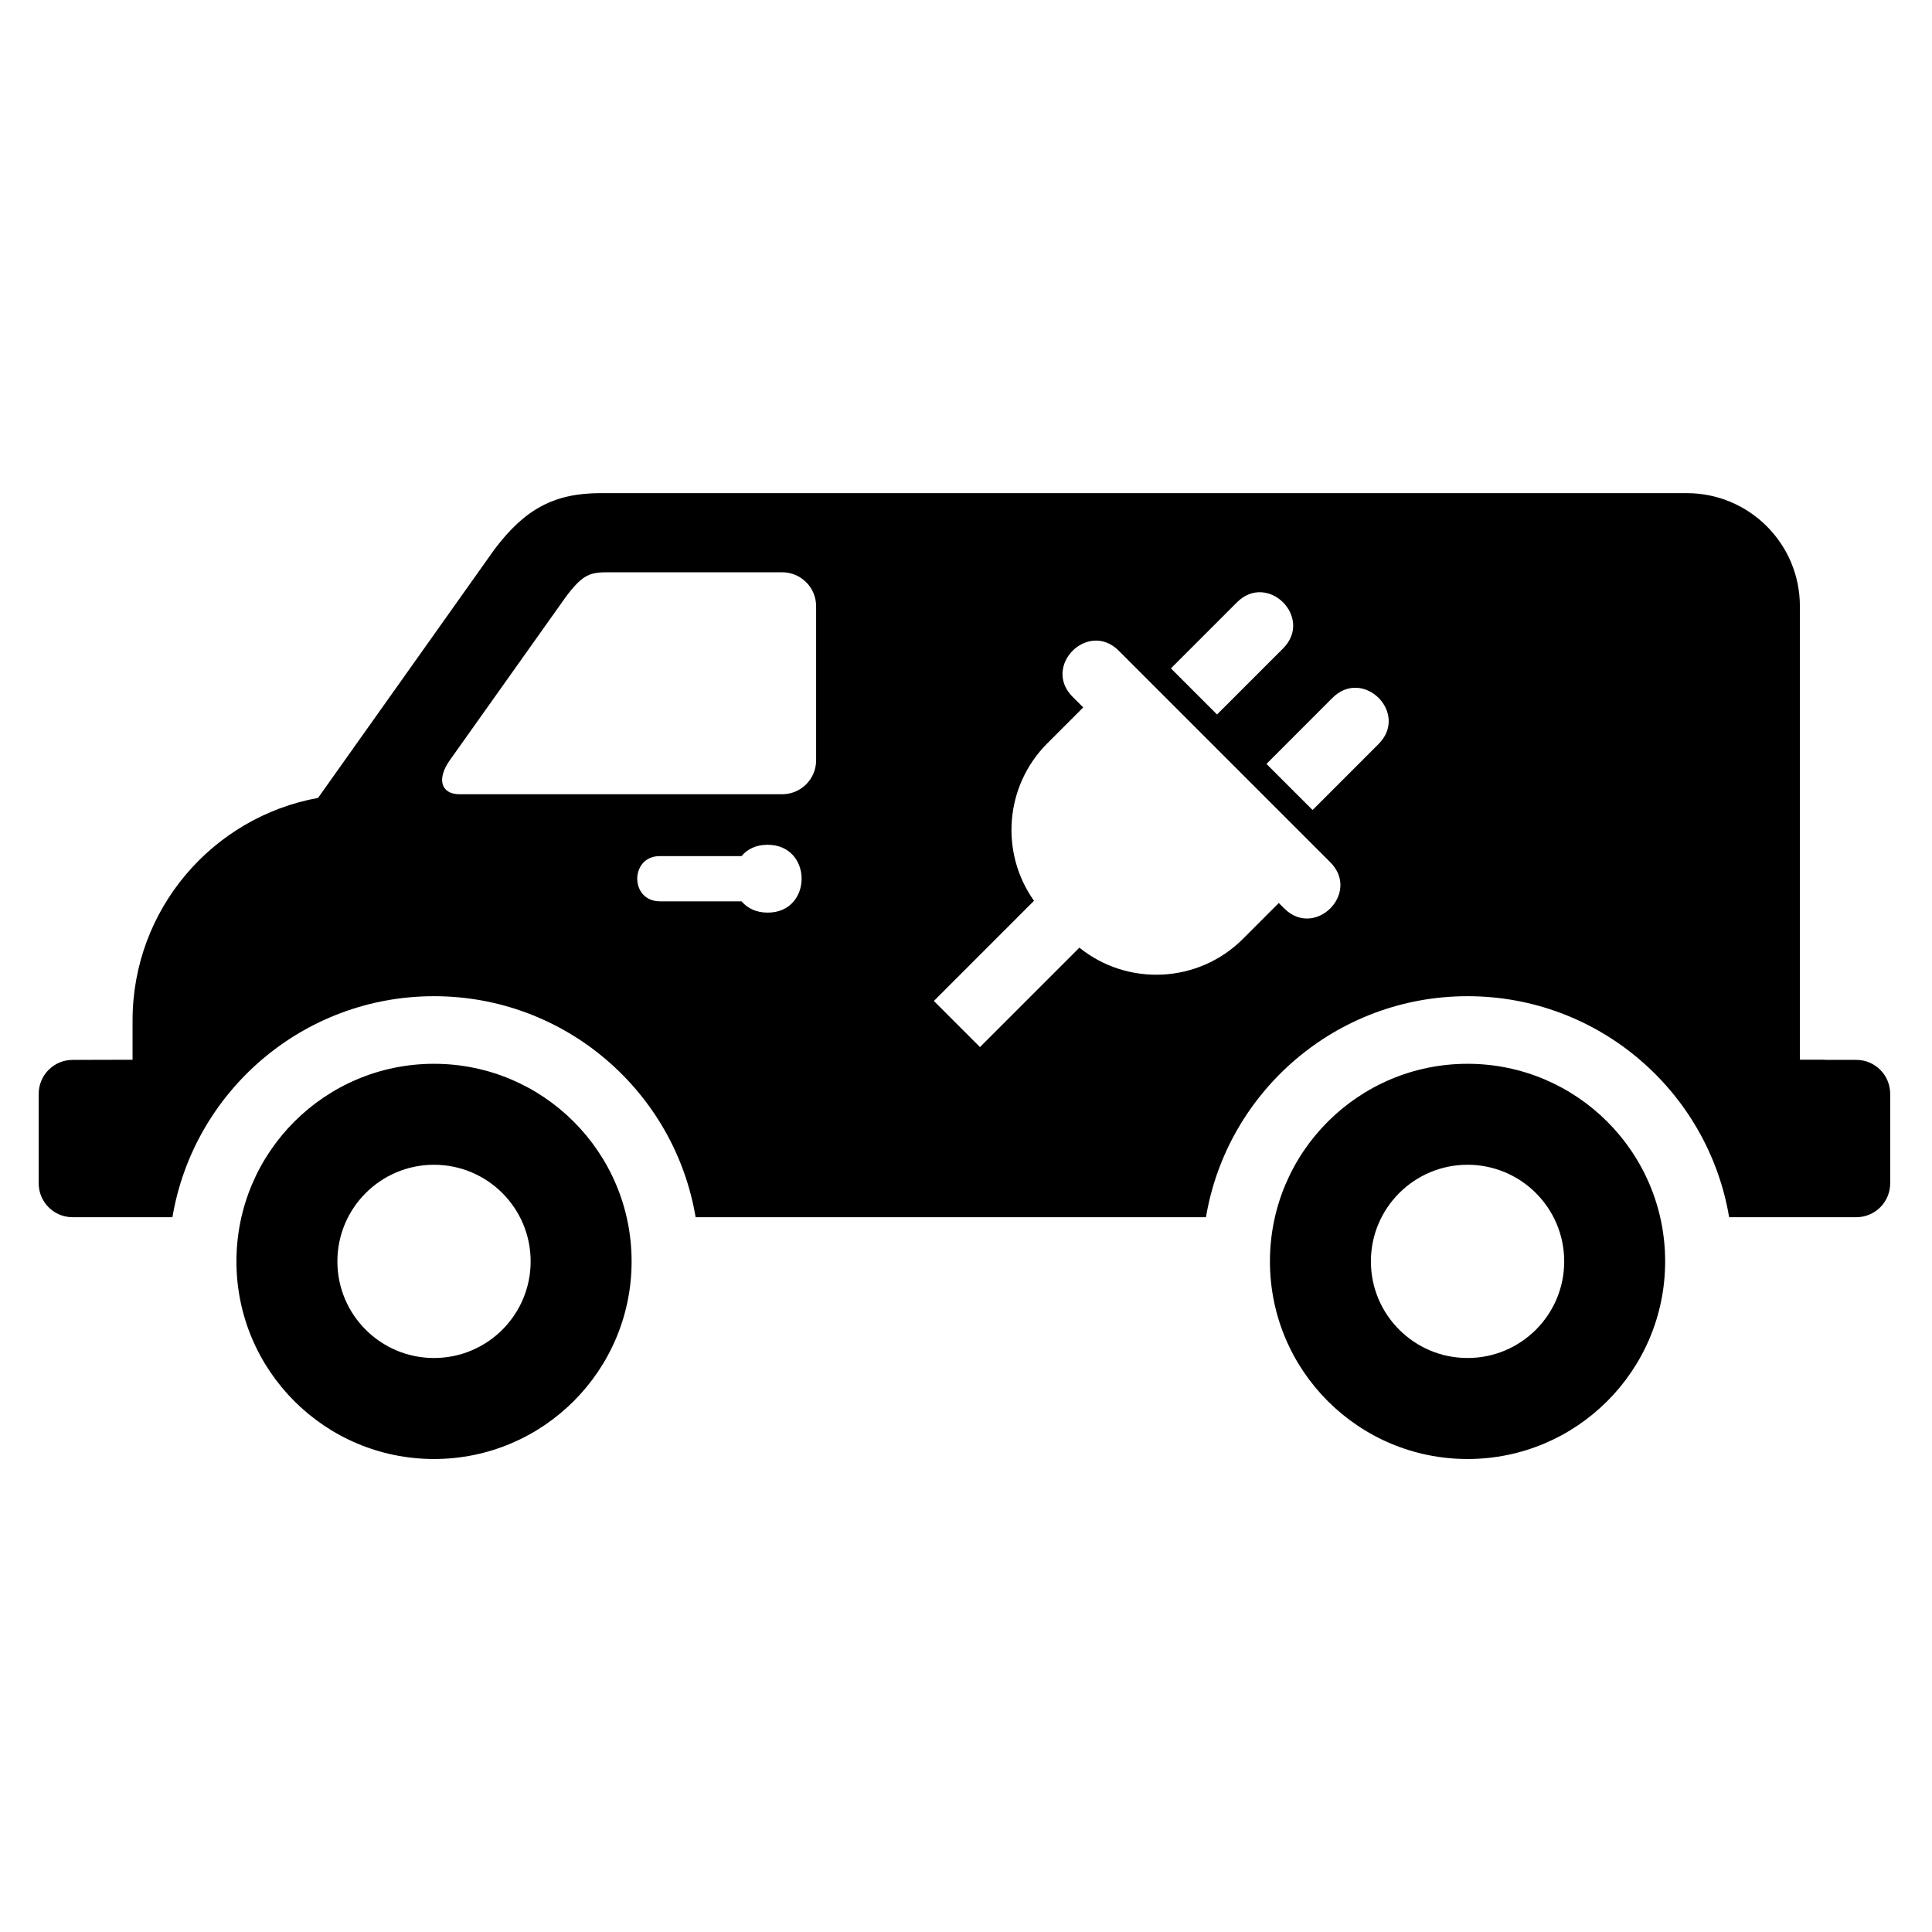 <svg height='100px' width='100px'  fill="#000000" xmlns="http://www.w3.org/2000/svg" xmlns:xlink="http://www.w3.org/1999/xlink" version="1.1" x="0px" y="0px" viewBox="0 0 100 100" enable-background="new 0 0 100 100" xml:space="preserve"><path fill="#000000" d="M32.692,65.29c0-5.647-4.579-10.228-10.227-10.228S12.238,59.641,12.238,65.29s4.579,10.228,10.227,10.228  S32.692,70.938,32.692,65.29z M17.463,65.29c0-2.763,2.24-5.002,5.002-5.002c2.763,0,5.001,2.239,5.001,5.002  c0,2.762-2.238,5-5.001,5C19.703,70.29,17.463,68.052,17.463,65.29z M86.188,65.29c0-5.647-4.578-10.228-10.227-10.228  c-5.65,0-10.229,4.578-10.229,10.228s4.578,10.228,10.229,10.228C81.609,75.518,86.188,70.938,86.188,65.29z M70.957,65.29  c0-2.763,2.242-5.002,5.004-5.002s5.002,2.239,5.002,5.002c0,2.762-2.24,5-5.002,5S70.957,68.052,70.957,65.29z M3.759,63.003h5.166  c1.089-6.492,6.737-11.44,13.54-11.44c6.804,0,12.452,4.948,13.54,11.44H62.42c1.09-6.492,6.738-11.44,13.541-11.44  S88.41,56.511,89.5,63.003h6.578c0.973,0,1.758-0.785,1.758-1.756v-4.629c0-0.972-0.785-1.759-1.758-1.759h-1.535  c-0.053-0.006-0.105-0.008-0.16-0.008h-1.221v-9.471v-3.419V31.379c0-3.234-2.621-5.854-5.854-5.854l-56.205-0.001  c-2.422,0-3.939,0.822-5.521,2.927L16.462,41.3c-5.46,0.992-9.601,5.771-9.601,11.519v2.033l-3.102,0.008  c-0.97,0-1.756,0.787-1.756,1.759v4.629C2.002,62.218,2.789,63.003,3.759,63.003z M39.737,47.237c-0.609,0-1.06-0.236-1.354-0.585  h-4.228c-1.562,0-1.562-2.341,0-2.341h4.226c0.292-0.35,0.74-0.586,1.348-0.586C42.078,43.725,42.078,47.237,39.737,47.237z   M71.355,38.509l-3.416,3.417l-2.388-2.386l3.416-3.417C70.561,34.531,72.947,36.917,71.355,38.509z M64.023,31.178  c1.592-1.592,3.979,0.795,2.387,2.387l-3.416,3.417l-2.387-2.387L64.023,31.178z M54.213,38.47l1.854-1.854l-0.547-0.547  c-1.592-1.591,0.795-3.978,2.388-2.387l10.948,10.949c1.59,1.592-0.795,3.979-2.387,2.387l-0.279-0.279l-1.852,1.854  c-2.316,2.315-5.977,2.468-8.469,0.458l-5.146,5.146l-2.386-2.387l5.183-5.185C51.76,44.149,51.992,40.691,54.213,38.47z   M23.278,39.355l6.018-8.472c0.886-1.174,1.244-1.263,2.224-1.263l8.965,0.001c0.971,0,1.757,0.786,1.757,1.757v7.976  c0,0.97-0.786,1.756-1.757,1.756h-16.69C22.823,41.111,22.593,40.325,23.278,39.355z"></path></svg>